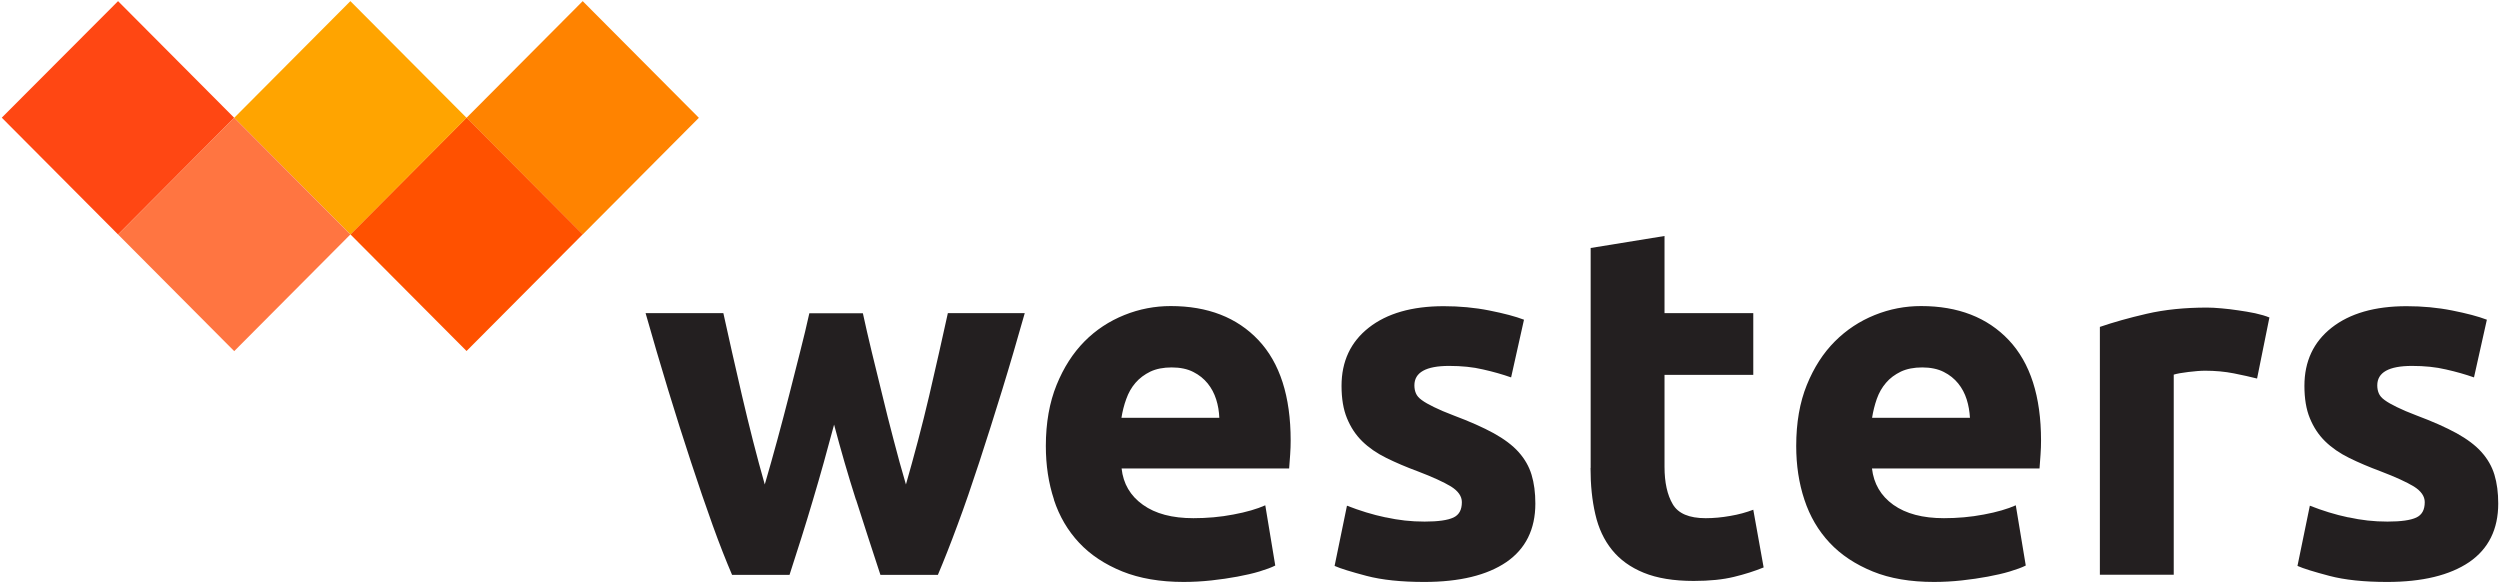 <?xml version="1.0" encoding="UTF-8"?>
<svg id="Layer_1" xmlns="http://www.w3.org/2000/svg" viewBox="0 0 198 46.17">
  <g id="surface1">
    <path d="M36.95,9.33L46.15.09l9.2,9.24-9.2,9.24-9.2-9.24Z" fill="#ff8300"/>
    <path d="M.14,9.32L9.35.09l9.2,9.24-9.2,9.24L.14,9.32Z" fill="#ff4713"/>
    <path d="M27.75,18.56l9.2-9.24,9.2,9.24-9.2,9.24-9.2-9.24Z" fill="#ff5100"/>
    <path d="M18.55,9.33L27.75.09l9.2,9.24-9.2,9.24-9.2-9.24Z" fill="#ffa400"/>
    <path d="M9.35,18.57l9.2-9.24,9.2,9.24-9.2,9.24-9.2-9.24Z" fill="#ff7541"/>
    <path d="M186,40.98c-1.05-.22-2.07-.54-3.06-.93l-.98,4.77c.47.21,1.32.47,2.53.79,1.22.32,2.74.48,4.57.48,2.8,0,4.96-.53,6.5-1.57,1.53-1.05,2.3-2.6,2.3-4.64,0-.86-.1-1.62-.3-2.28-.2-.66-.54-1.25-1.02-1.79s-1.15-1.04-1.98-1.5c-.84-.46-1.9-.93-3.18-1.41-.63-.24-1.15-.46-1.55-.66-.41-.2-.73-.38-.96-.55-.24-.17-.39-.35-.47-.54s-.12-.39-.12-.63c0-1.02.91-1.54,2.75-1.54,1,0,1.89.09,2.69.28.8.18,1.54.39,2.22.63l1.02-4.57c-.68-.26-1.59-.5-2.75-.73-1.15-.23-2.36-.34-3.61-.34-2.51,0-4.49.57-5.93,1.7s-2.16,2.67-2.16,4.61c0,1,.14,1.86.43,2.56.29.71.69,1.32,1.21,1.83s1.16.95,1.91,1.32c.75.37,1.58.72,2.49,1.06,1.18.45,2.05.85,2.63,1.2.57.36.86.77.86,1.24,0,.61-.22,1.01-.67,1.22s-1.2.32-2.28.32-2.06-.11-3.1-.34M179.75,25.15c-.31-.13-.69-.24-1.14-.34-.45-.09-.89-.17-1.34-.23-.45-.07-.89-.12-1.34-.16s-.82-.06-1.14-.06c-1.75,0-3.34.16-4.77.49s-2.66.68-3.71,1.04v19.63h5.85v-15.85c.26-.08.65-.15,1.16-.21s.95-.1,1.32-.1c.81,0,1.57.07,2.28.21s1.32.28,1.84.41l.98-4.85h0ZM148.27,33.08c.08-.5.2-.99.37-1.48.17-.48.41-.91.73-1.28.31-.37.71-.66,1.18-.89.47-.22,1.04-.33,1.69-.33s1.25.12,1.71.36c.46.23.84.54,1.14.91s.52.79.67,1.26.23.96.26,1.46h-7.73ZM142.91,39.58c.43,1.31,1.1,2.45,2,3.41.9.96,2.04,1.71,3.41,2.27s2.99.83,4.85.83c.73,0,1.47-.04,2.2-.12.73-.08,1.42-.18,2.06-.3.64-.12,1.22-.25,1.75-.41.52-.16.95-.31,1.26-.47l-.79-4.77c-.65.29-1.5.54-2.53.73-1.04.2-2.09.29-3.16.29-1.68,0-3.01-.35-4.01-1.06-.99-.71-1.55-1.67-1.69-2.88h13.27c.02-.32.05-.68.08-1.09.03-.41.04-.78.04-1.12,0-3.5-.85-6.14-2.55-7.95-1.7-1.8-4.02-2.7-6.95-2.7-1.26,0-2.48.23-3.67.71s-2.24,1.17-3.16,2.09c-.92.92-1.66,2.07-2.22,3.45s-.84,2.99-.84,4.83c0,1.52.21,2.94.65,4.26M125.97,37.06c0,1.34.12,2.56.38,3.67.25,1.1.69,2.04,1.32,2.82.63.78,1.46,1.38,2.51,1.81s2.37.65,3.96.65c1.26,0,2.32-.11,3.18-.32.87-.21,1.65-.46,2.36-.75l-.82-4.57c-.55.21-1.16.38-1.82.49-.67.12-1.32.18-1.95.18-1.31,0-2.18-.37-2.61-1.11-.43-.73-.65-1.72-.65-2.95v-7.29h7.03v-4.89h-7.03v-6.11l-5.85.95v17.42ZM109.75,40.98c-1.05-.22-2.07-.54-3.07-.93l-.98,4.77c.47.21,1.32.47,2.53.79,1.22.32,2.74.48,4.57.48,2.8,0,4.97-.53,6.5-1.57,1.53-1.05,2.3-2.6,2.3-4.64,0-.86-.1-1.62-.3-2.28-.2-.66-.54-1.25-1.02-1.79s-1.15-1.04-1.98-1.5c-.84-.46-1.9-.93-3.18-1.41-.63-.24-1.15-.46-1.55-.66-.41-.2-.73-.38-.96-.55-.24-.17-.39-.35-.47-.54s-.12-.39-.12-.63c0-1.02.91-1.54,2.75-1.54,1,0,1.89.09,2.69.28.8.18,1.54.39,2.22.63l1.02-4.57c-.68-.26-1.59-.5-2.75-.73-1.15-.23-2.36-.34-3.61-.34-2.51,0-4.49.57-5.93,1.7-1.44,1.13-2.16,2.67-2.16,4.61,0,1,.14,1.86.43,2.56.29.71.69,1.32,1.21,1.83s1.16.95,1.91,1.32c.75.37,1.57.72,2.49,1.06,1.18.45,2.05.85,2.63,1.2.57.36.86.77.86,1.24,0,.61-.22,1.01-.67,1.22s-1.2.32-2.28.32-2.06-.11-3.1-.34M88.82,33.08c.08-.5.2-.99.38-1.48.17-.48.41-.91.73-1.28.32-.37.71-.66,1.18-.89.47-.22,1.03-.33,1.69-.33s1.25.12,1.71.36c.46.23.84.54,1.14.91s.52.79.67,1.26.23.96.25,1.46h-7.74ZM83.47,39.58c.43,1.31,1.1,2.45,2,3.41.9.96,2.04,1.71,3.42,2.27,1.37.55,2.99.83,4.85.83.73,0,1.46-.04,2.2-.12.73-.08,1.42-.18,2.06-.3.64-.12,1.22-.25,1.75-.41.52-.16.94-.31,1.25-.47l-.79-4.77c-.65.29-1.5.54-2.53.73-1.03.2-2.09.29-3.16.29-1.68,0-3.01-.35-4-1.06-1-.71-1.56-1.67-1.69-2.88h13.27c.02-.32.05-.68.08-1.09s.04-.78.04-1.12c0-3.5-.85-6.14-2.55-7.95-1.7-1.8-4.02-2.7-6.95-2.7-1.25,0-2.48.23-3.67.71s-2.25,1.17-3.16,2.09c-.91.92-1.65,2.07-2.21,3.45s-.85,2.99-.85,4.83c0,1.52.21,2.94.65,4.26M67.8,39.58c.63,1.97,1.27,3.95,1.93,5.95h4.55c.47-1.11.99-2.42,1.55-3.94.57-1.52,1.14-3.19,1.73-4.99s1.19-3.7,1.81-5.71,1.21-4.04,1.79-6.09h-6.09c-.21.95-.44,1.98-.69,3.1s-.52,2.27-.79,3.45c-.28,1.18-.57,2.37-.89,3.57-.32,1.2-.63,2.34-.95,3.45-.34-1.16-.67-2.34-.98-3.55-.32-1.21-.62-2.4-.9-3.57-.29-1.17-.57-2.3-.83-3.39s-.5-2.11-.7-3.05h-4.24c-.21.95-.45,1.96-.73,3.05s-.56,2.22-.86,3.39-.61,2.36-.94,3.57c-.33,1.21-.66,2.39-1,3.55-.32-1.11-.62-2.25-.93-3.45s-.59-2.39-.87-3.57c-.27-1.18-.54-2.33-.79-3.45s-.48-2.15-.69-3.1h-6.16c.58,2.05,1.18,4.08,1.79,6.09s1.22,3.91,1.81,5.71c.59,1.8,1.16,3.46,1.71,4.99s1.07,2.84,1.54,3.94h4.55c.65-2,1.28-3.98,1.86-5.95.59-1.97,1.14-3.96,1.67-5.95.53,2,1.1,3.98,1.73,5.95" fill="#231f20"/>
  </g>
</svg>